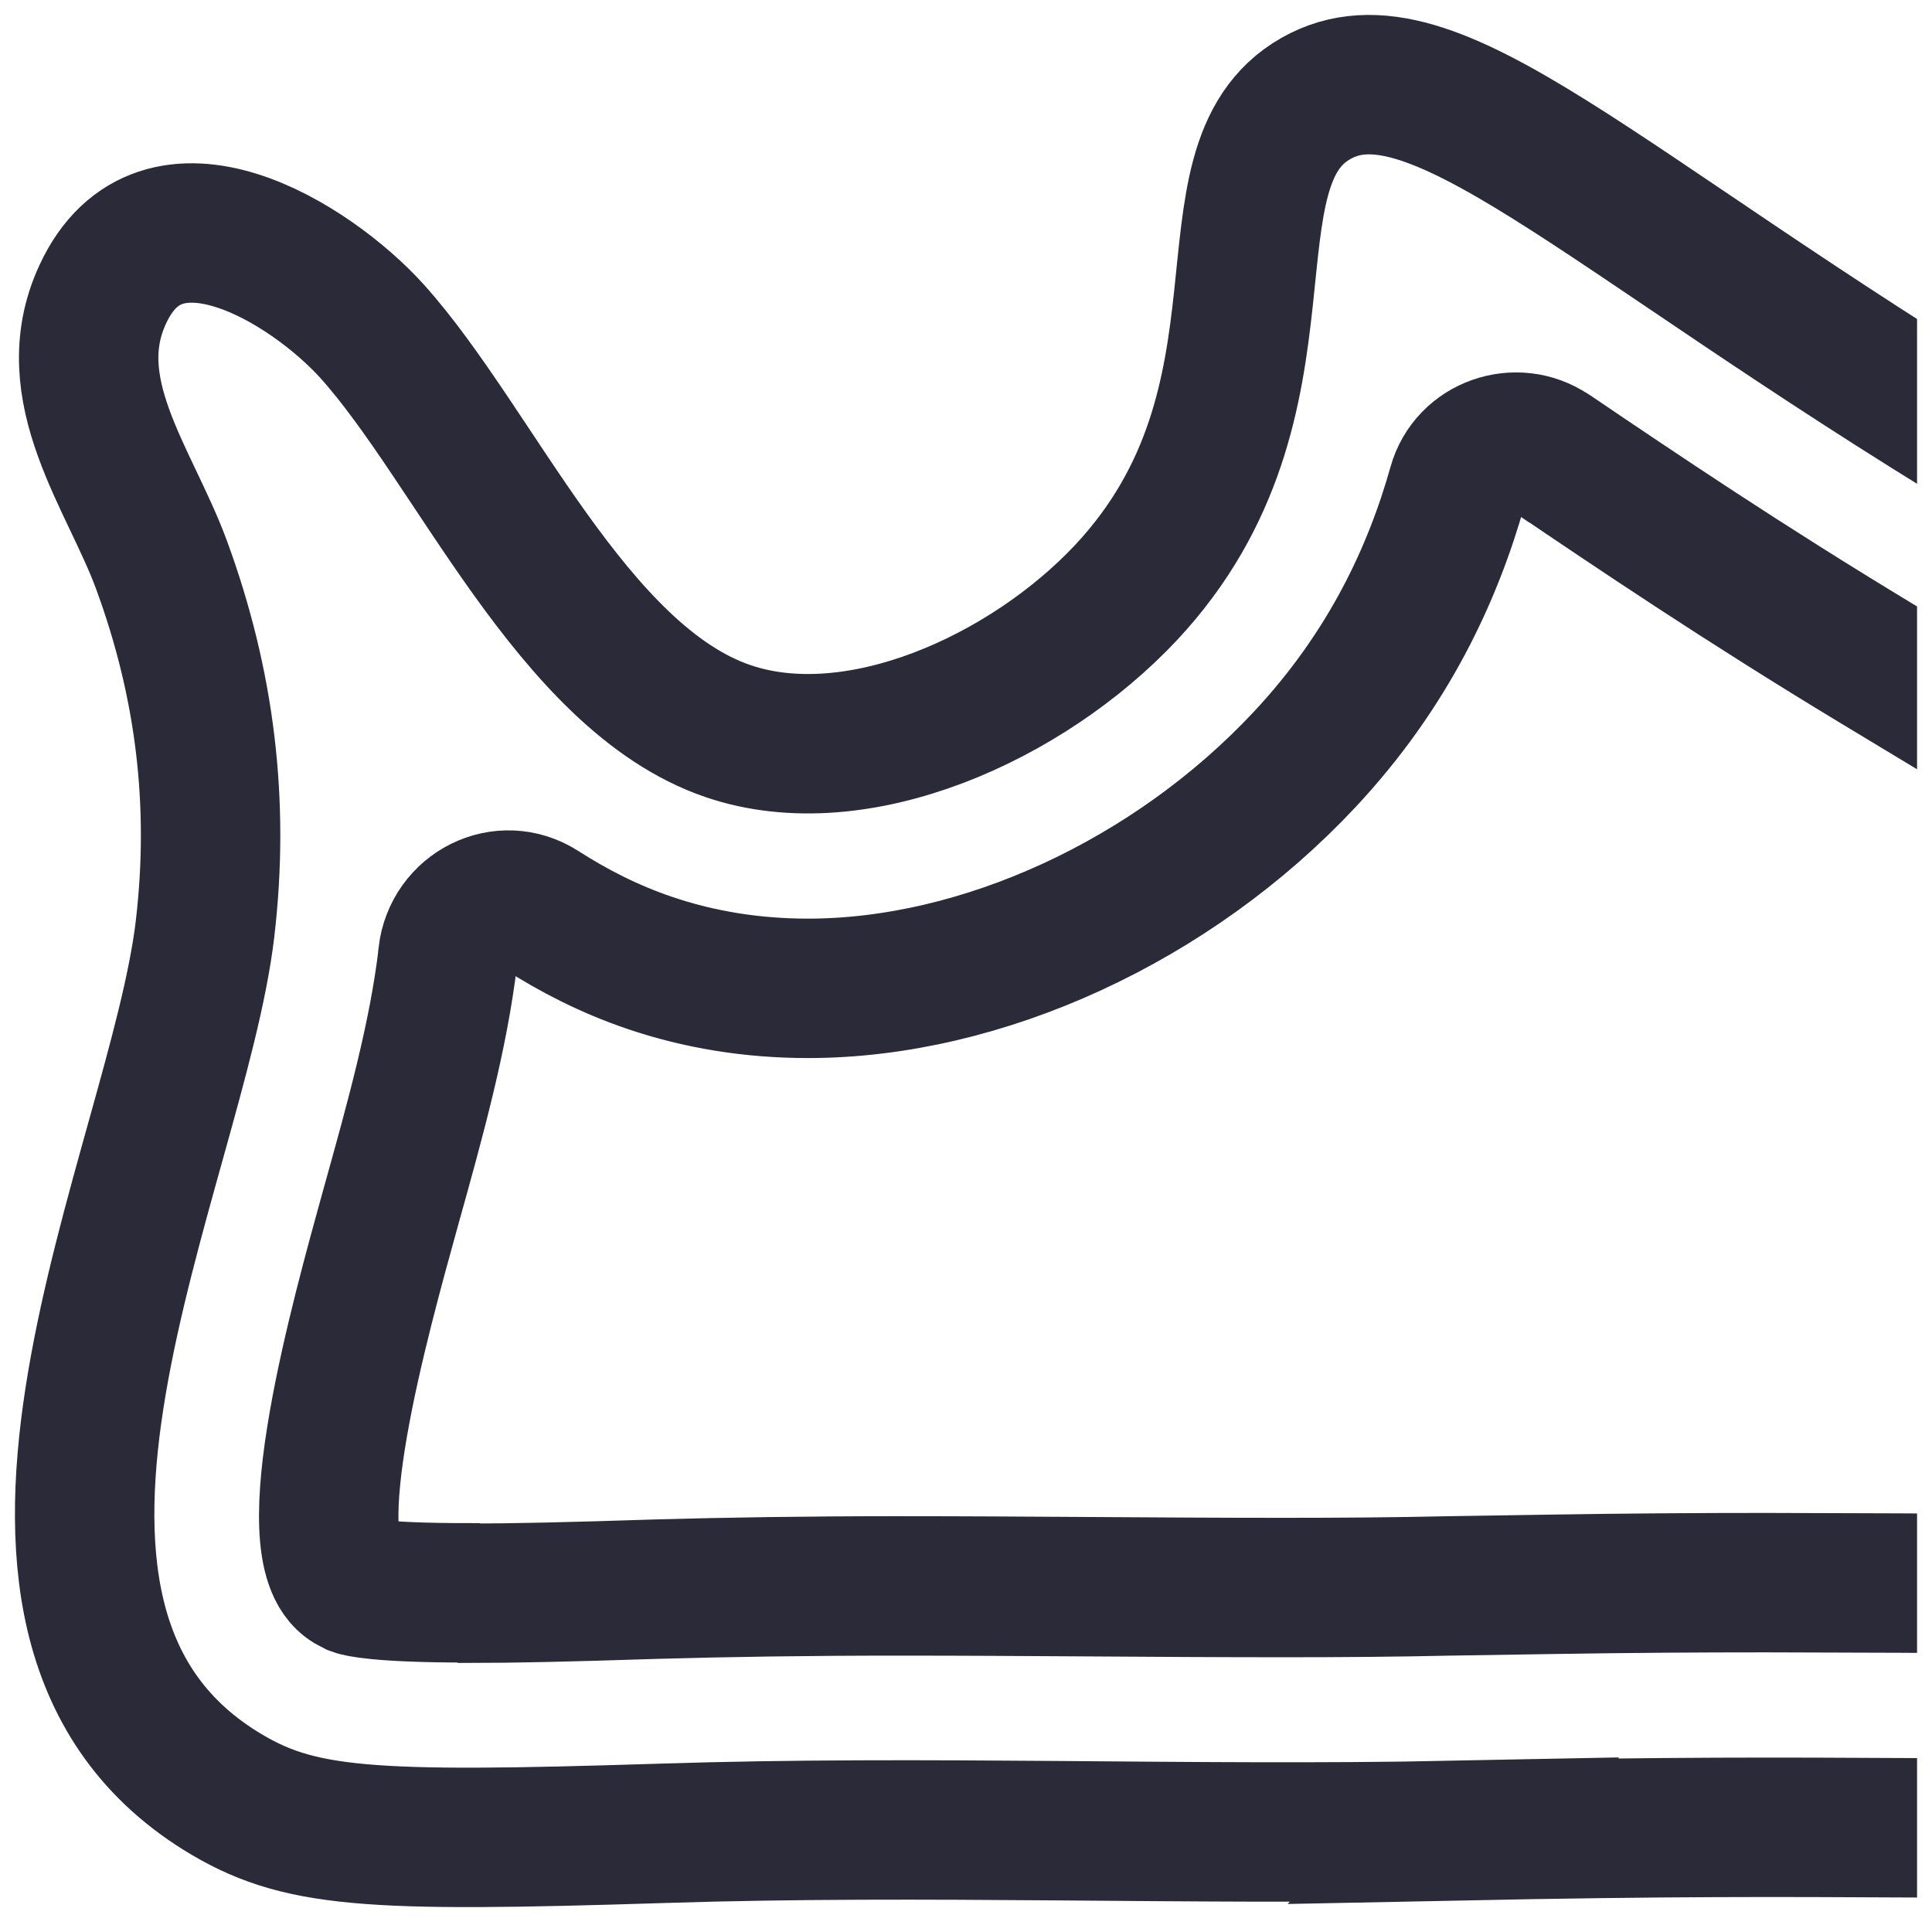 <svg width="97" height="97" viewBox="0 0 97 97" fill="none" xmlns="http://www.w3.org/2000/svg">
<g clip-path="url(#clip0_6899_896)">
<path d="M72.978 91.903C59.726 92.169 46.474 91.617 33.222 92.047C18.334 92.517 14.939 92.313 11.053 89.898C-3.037 81.098 8.906 58.504 10.297 46.613C11.033 40.31 10.297 34.313 8.108 28.358C6.513 24.019 2.934 19.558 5.163 14.769C8.067 8.506 15.593 13.213 18.681 16.631C23.835 22.362 28.743 34.047 36.555 36.708C43.038 38.918 51.587 35.03 56.536 29.75C65.595 20.07 60.012 8.384 66.066 4.945C71.853 1.651 80.115 10.471 100.505 22.791C123.757 36.831 135.373 43.85 150.63 44.28C162.961 44.628 169.444 40.699 177.072 45.795C183.453 50.072 187.318 58.77 185.989 66.669C184.373 76.227 175.907 81.405 170.61 84.515C159.914 90.798 150.302 91.249 126.702 91.596C94.165 92.067 95.167 91.474 72.958 91.924L72.978 91.903Z" stroke="#2A2A38" stroke-width="7" stroke-miterlimit="10"/>
<path d="M23.508 79.972C19.029 79.972 17.986 79.686 17.823 79.624C17.823 79.624 17.741 79.583 17.557 79.481C14.837 77.782 18.068 66.219 19.602 60.673C20.849 56.212 22.015 52.016 22.485 48.025C22.485 48.025 22.485 47.984 22.485 47.964C22.751 45.692 25.226 44.444 27.148 45.672C28.805 46.736 30.604 47.657 32.588 48.332C35.103 49.192 37.782 49.622 40.564 49.622C49.317 49.622 58.867 45.222 65.493 38.141C69.747 33.597 71.956 28.747 73.183 24.388C73.735 22.402 76.128 21.564 77.845 22.73C77.845 22.73 77.866 22.73 77.886 22.75C82.201 25.677 87.58 29.299 94.186 33.29C118.481 47.964 131.835 56.027 150.302 56.539C150.957 56.539 151.57 56.559 152.204 56.559C156.519 56.559 160.18 56.15 163.105 55.823C165.068 55.598 166.745 55.413 168.033 55.413C169.363 55.413 169.71 55.598 170.283 55.986C172.757 57.644 174.434 61.594 173.923 64.623C173.269 68.429 168.688 71.438 164.434 73.935C156.826 78.396 150.037 78.969 126.58 79.317C117.499 79.44 110.199 79.501 103.654 79.501C100.464 79.501 97.846 79.501 95.351 79.481C93.102 79.481 90.975 79.46 88.684 79.46C85.29 79.46 81.854 79.481 78.009 79.542L72.774 79.624C69.992 79.686 67.231 79.706 64.45 79.706C61.26 79.706 58.07 79.686 54.879 79.665C51.628 79.644 48.376 79.624 45.124 79.624C40.441 79.624 36.555 79.686 32.895 79.788C28.518 79.931 25.716 79.992 23.569 79.992L23.508 79.972Z" stroke="#2A2A38" stroke-width="7" stroke-miterlimit="10"/>
</g>
<defs>
<clipPath id="clip0_6899_896">
<rect width="96" height="96" fill="white" transform="translate(0.25 0.25)"/>
</clipPath>
</defs>
</svg>

